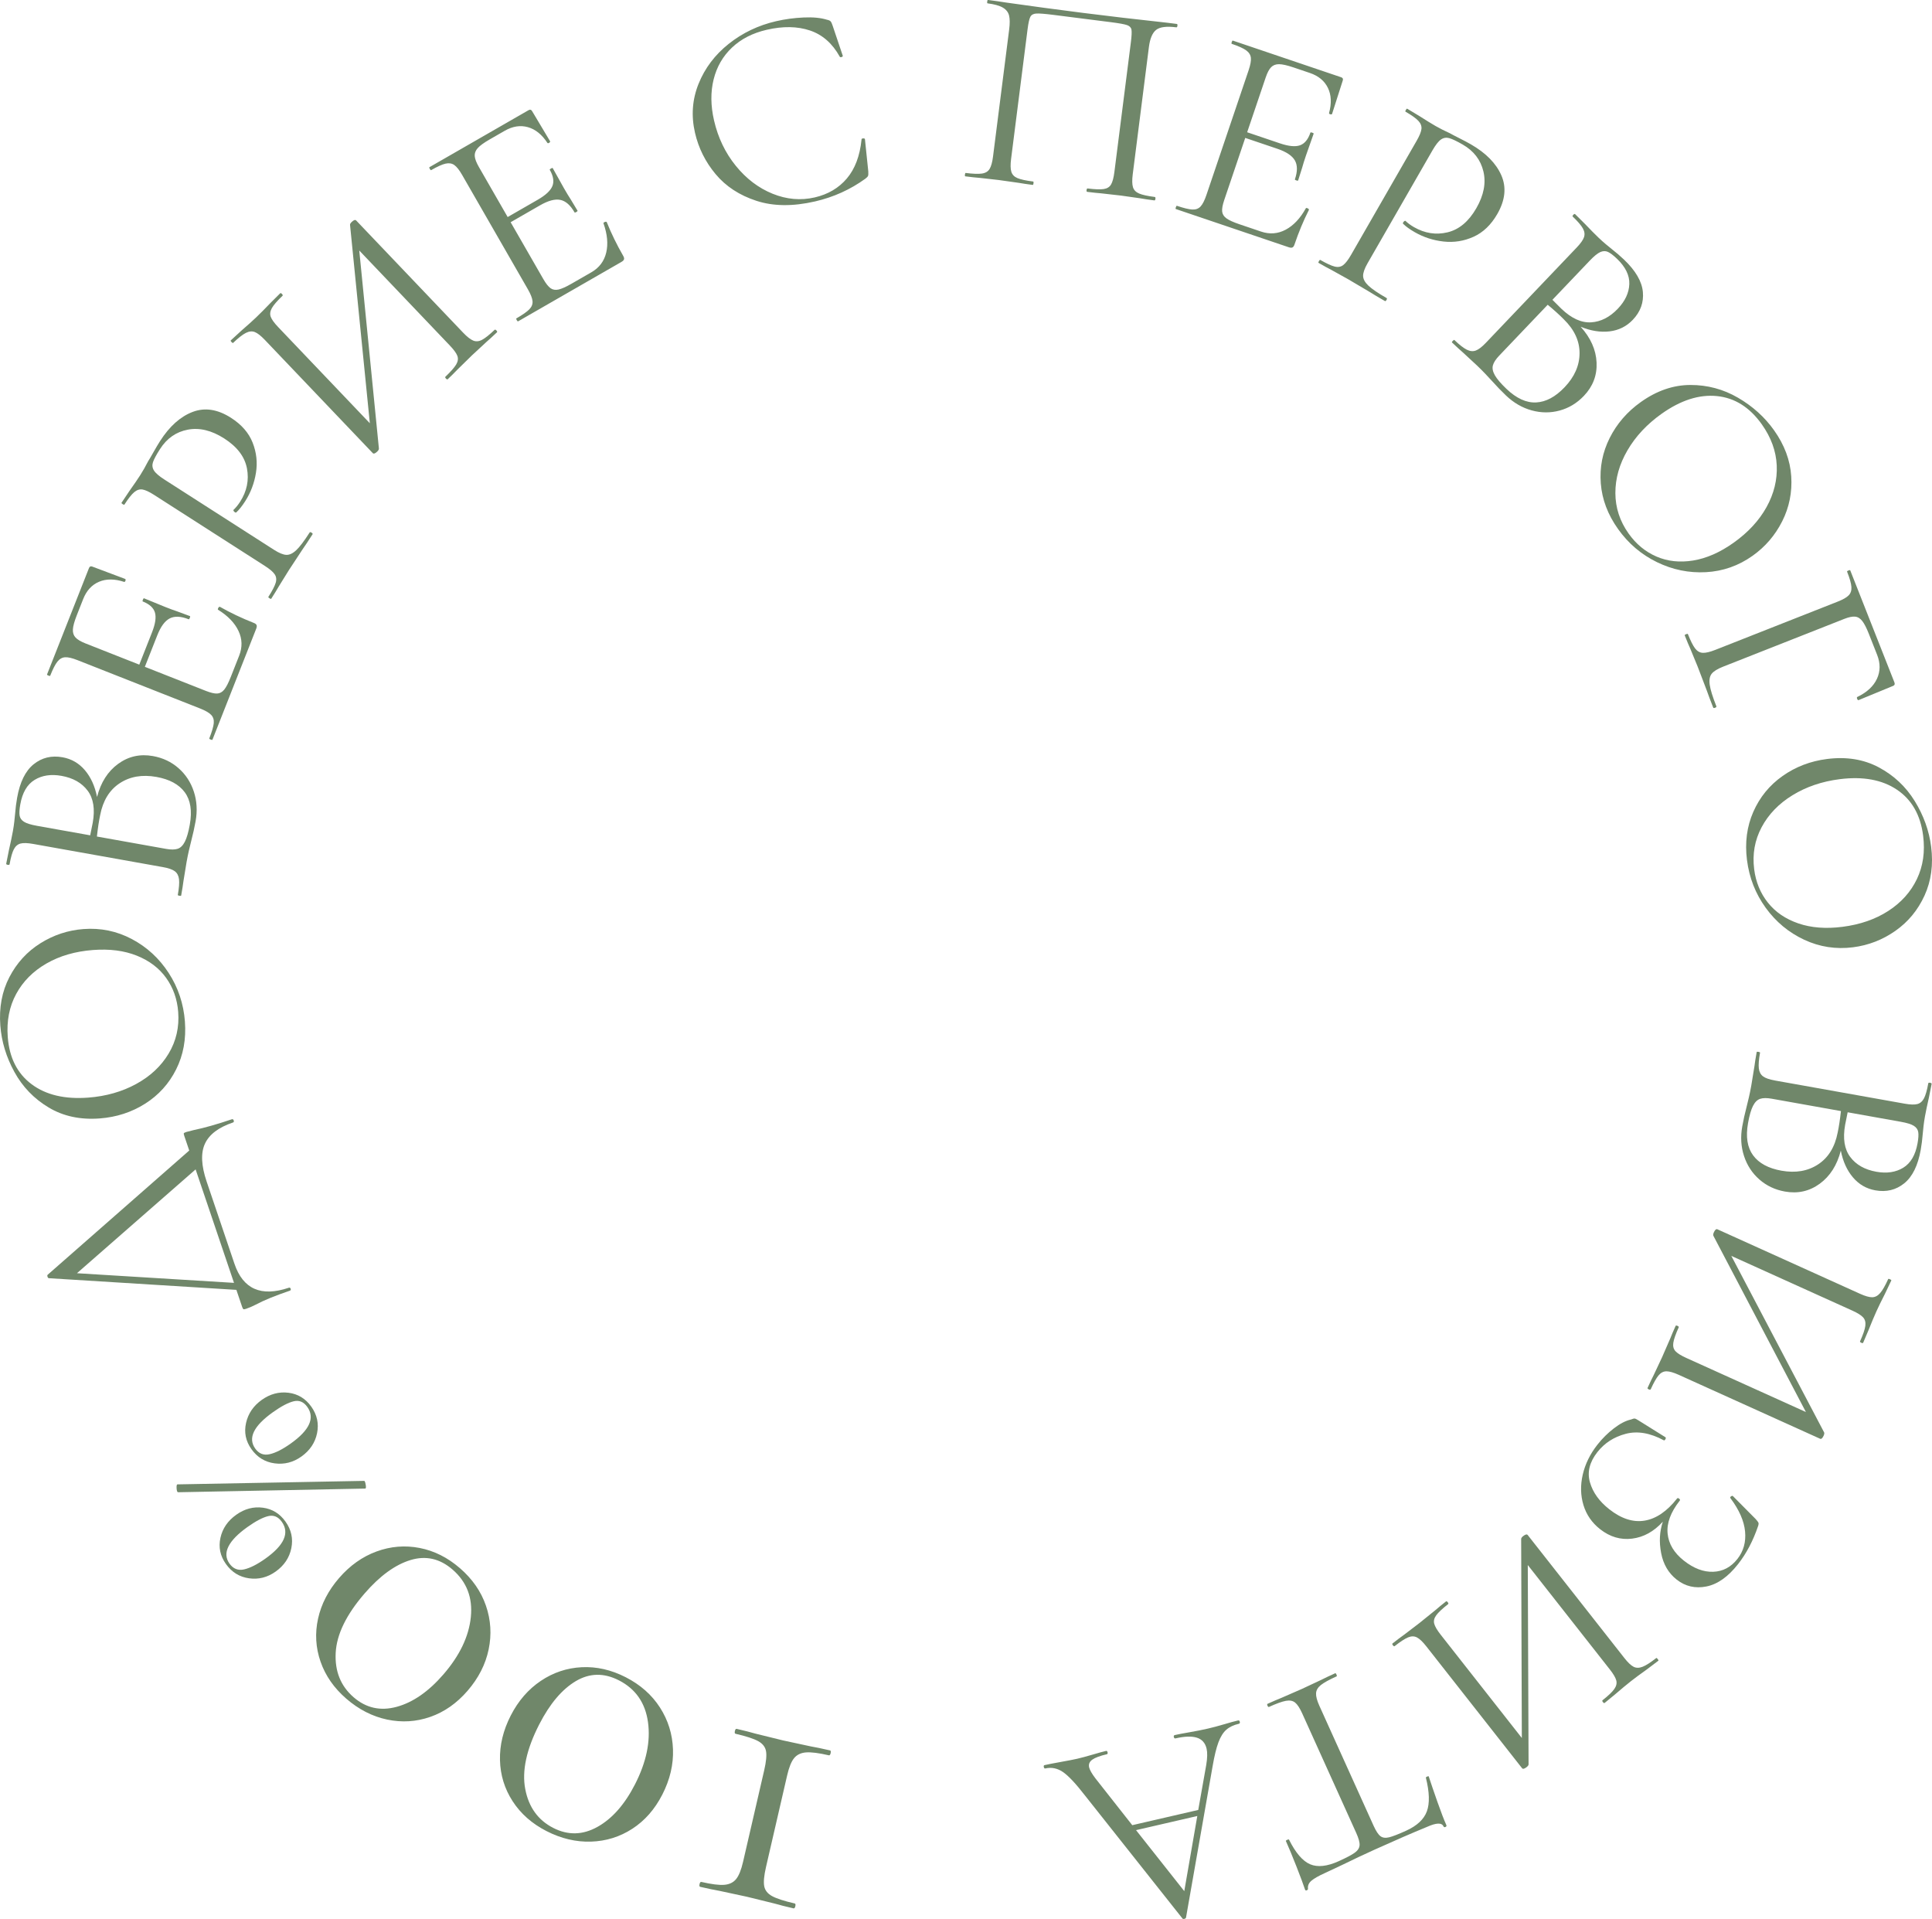 <?xml version="1.0" encoding="UTF-8"?> <svg xmlns="http://www.w3.org/2000/svg" xmlns:xlink="http://www.w3.org/1999/xlink" xmlns:xodm="http://www.corel.com/coreldraw/odm/2003" xml:space="preserve" width="100.614mm" height="99.928mm" version="1.1" style="shape-rendering:geometricPrecision; text-rendering:geometricPrecision; image-rendering:optimizeQuality; fill-rule:evenodd; clip-rule:evenodd" viewBox="0 0 3598.25 3573.72"> <defs> <style type="text/css"> .fil0 {fill:#70876A;fill-rule:nonzero} </style> </defs> <g id="Слой_x0020_1">  <g id="_1694243263472"> <path class="fil0" d="M1426.62 3477.12c-3.64,15.75 -4.75,27.54 -3.34,35.36 1.41,7.82 6.27,14.02 14.57,18.61 8.3,4.59 22.37,9.18 42.18,13.75 1.53,0.35 1.94,2.05 1.23,5.1 -0.7,3.05 -1.82,4.4 -3.35,4.04 -14.73,-3.4 -26.36,-6.35 -34.88,-8.85l-51.65 -12.72 -51.24 -11.02c-8.76,-1.48 -20.76,-3.99 -36,-7.51 -1.53,-0.35 -1.93,-2.05 -1.23,-5.1 0.7,-3.05 1.81,-4.4 3.34,-4.04 18.8,4.34 32.97,6.14 42.5,5.39 9.54,-0.74 16.91,-4.26 22.11,-10.55 5.2,-6.29 9.56,-17.06 13.07,-32.3l39.41 -170.73c3.63,-15.75 4.75,-27.54 3.34,-35.35 -1.41,-7.82 -6.27,-14.03 -14.57,-18.62 -8.31,-4.59 -22.37,-9.17 -42.19,-13.75 -1.52,-0.35 -1.93,-2.05 -1.23,-5.1 0.7,-3.05 1.81,-4.4 3.34,-4.04 14.73,3.4 26.36,6.35 34.88,8.85l51.65 12.72 51.24 11.03c8.75,1.48 20.75,3.98 36,7.5 1.53,0.35 1.94,2.05 1.23,5.1 -0.7,3.05 -1.82,4.4 -3.34,4.05 -18.8,-4.34 -32.97,-6.14 -42.5,-5.4 -9.54,0.74 -16.91,4.26 -22.11,10.55 -5.2,6.29 -9.56,17.06 -13.07,32.3l-39.4 170.73zm-261.3 -353.61c27.38,14.02 48.66,32.83 63.82,56.42 15.16,23.58 23.25,49.55 24.26,77.9 1,28.35 -5.62,56.44 -19.88,84.29 -14.03,27.38 -32.66,48.6 -55.89,63.65 -23.24,15.05 -48.85,23.02 -76.85,23.92 -28,0.89 -55.69,-5.67 -83.07,-19.69 -26.92,-13.79 -47.91,-32.3 -62.96,-55.54 -15.05,-23.24 -22.9,-48.79 -23.57,-76.67 -0.67,-27.87 6.02,-55.51 20.05,-82.89 14.03,-27.38 32.66,-48.89 55.9,-64.52 23.24,-15.63 48.68,-24.13 76.34,-25.5 27.65,-1.37 54.93,4.85 81.85,18.64zm-12.65 5.82c-27.85,-14.26 -54.62,-13.77 -80.31,1.49 -25.69,15.26 -48.39,42.15 -68.13,80.67 -23.77,46.41 -32.44,86.5 -26,120.26 6.43,33.76 23.81,57.9 52.12,72.4 27.38,14.03 54.8,13.42 82.23,-1.82 27.44,-15.25 50.78,-41.66 70.04,-79.26 21.15,-41.31 29.23,-79.94 24.21,-115.91 -5.02,-35.97 -23.07,-61.91 -54.17,-77.84zm-296.16 -208.97c23.25,20.14 39.44,43.47 48.55,69.99 9.11,26.52 10.78,53.67 5.01,81.44 -5.77,27.77 -18.9,53.48 -39.39,77.13 -20.15,23.26 -43.29,39.43 -69.44,48.51 -26.15,9.09 -52.93,10.73 -80.33,4.93 -27.41,-5.8 -52.73,-18.77 -75.99,-38.91 -22.86,-19.8 -38.84,-42.78 -47.92,-68.93 -9.09,-26.15 -10.63,-52.84 -4.63,-80.08 6,-27.23 19.07,-52.48 39.21,-75.73 20.14,-23.25 43.36,-39.71 69.66,-49.35 26.3,-9.65 53.03,-11.84 80.21,-6.58 27.18,5.26 52.2,17.79 75.06,37.59zm-13.68 2.64c-23.65,-20.49 -49.76,-26.38 -78.35,-17.67 -28.58,8.7 -57.04,29.41 -85.38,62.13 -34.14,39.41 -52.11,76.29 -53.89,110.61 -1.79,34.33 9.33,61.9 33.38,82.73 23.26,20.14 50.02,26.08 80.3,17.81 30.28,-8.27 59.24,-28.37 86.9,-60.3 30.39,-35.08 47.43,-70.68 51.12,-106.81 3.69,-36.13 -7.66,-65.63 -34.07,-88.5zm-311.09 -89.27c10.85,15.26 14.46,31.76 10.83,49.52 -3.63,17.75 -13.36,32.26 -29.2,43.52 -15.26,10.85 -31.8,15.03 -49.61,12.52 -17.82,-2.5 -32.15,-11.38 -43,-26.64 -10.65,-14.97 -14.05,-31.19 -10.21,-48.65 3.83,-17.47 13.67,-31.83 29.5,-43.09 15.55,-11.06 32.05,-15.43 49.52,-13.11 17.47,2.31 31.53,10.95 42.17,25.93zm147.25 -75.46c1.03,1.44 1.79,4.04 2.3,7.8 0.5,3.76 0.22,5.8 -0.84,6.13l-348.85 6.84 -1.04 -0.55c-1.02,-1.44 -1.59,-4.07 -1.71,-7.89 -0.12,-3.82 0.36,-5.89 1.43,-6.22l348.42 -6.53 0.3 0.43zm-154.15 75.81c-6.76,-9.5 -15.22,-13.02 -25.39,-10.56 -10.17,2.46 -23.03,9.22 -38.57,20.28 -17.85,12.69 -29.64,24.76 -35.37,36.2 -5.73,11.45 -5.12,22.07 1.84,31.85 6.96,9.79 16.04,13.41 27.24,10.87 11.19,-2.55 24.42,-9.24 39.68,-20.09 35.12,-24.98 45.32,-47.83 30.58,-68.56zm54.85 -214.56c10.85,15.26 14.46,31.76 10.83,49.52 -3.63,17.76 -13.36,32.26 -29.2,43.52 -15.26,10.85 -31.87,15.08 -49.83,12.67 -17.96,-2.4 -32.37,-11.23 -43.22,-26.48 -10.65,-14.97 -13.98,-31.24 -10,-48.81 3.98,-17.57 13.74,-31.88 29.29,-42.93 15.55,-11.05 32.13,-15.47 49.74,-13.26 17.61,2.22 31.74,10.81 42.39,25.78zm-7.33 0.67c-6.76,-9.5 -15.22,-13.02 -25.39,-10.56 -10.16,2.46 -23.02,9.22 -38.57,20.27 -35.99,25.59 -47.02,48.18 -33.1,67.75 6.76,9.5 15.66,13.03 26.71,10.59 11.05,-2.44 24.2,-9.08 39.46,-19.93 35.12,-24.98 45.42,-47.68 30.88,-68.12zm-229.1 -504.65c-0.9,-2.68 -1.19,-4.36 -0.86,-5.02 0.34,-0.67 1.84,-1.46 4.51,-2.37 1.67,-0.57 6.31,-1.76 13.89,-3.58 19.53,-3.99 43.18,-10.7 70.96,-20.1 1.67,-0.57 2.85,0.16 3.53,2.16 0.68,2.01 0.18,3.29 -1.49,3.86 -26.77,9.06 -44.14,22.21 -52.1,39.45 -7.97,17.24 -6.91,40.75 3.17,70.53l51.8 153.09c15.96,47.18 49.71,62.06 101.25,44.62 1.67,-0.57 2.82,0.07 3.44,1.91 0.62,1.84 0.1,3.04 -1.57,3.61 -27.1,9.17 -48.24,17.81 -63.39,25.92 -6.02,3.15 -12.04,5.75 -18.06,7.79 -2.68,0.9 -4.38,1.11 -5.11,0.61 -0.73,-0.5 -1.49,-1.92 -2.28,-4.26l-10.7 -31.62 -349.14 -21.71c-1.12,0.01 -1.98,-0.91 -2.61,-2.75 -0.62,-1.84 -0.49,-3.09 0.4,-3.77l263.54 -231.27 -9.17 -27.1zm92.56 273.55l-71.5 -211.32 -220.98 193.37 292.48 17.95zm-91.43 -486.73c2.49,32.76 -2.95,62.49 -16.33,89.19 -13.38,26.7 -32.67,48 -57.85,63.92 -25.18,15.91 -53.28,25.04 -84.27,27.4 -36.28,2.76 -68.06,-4.04 -95.35,-20.38 -27.28,-16.35 -48.53,-38.38 -63.74,-66.1 -15.22,-27.72 -23.96,-56.55 -26.24,-86.49 -2.54,-33.46 3.06,-63.47 16.81,-90.03 13.75,-26.55 32.96,-47.58 57.65,-63.1 24.68,-15.52 51.46,-24.38 80.35,-26.57 32.05,-2.44 62.11,3.78 90.17,18.65 28.06,14.88 50.91,35.9 68.56,63.08 17.65,27.17 27.74,57.32 30.26,90.43zm-12.5 -17.65c-1.82,-23.95 -9.27,-45.09 -22.36,-63.4 -13.08,-18.32 -31.32,-32.16 -54.7,-41.55 -23.39,-9.38 -50.58,-12.89 -81.58,-10.54 -33.11,2.51 -62.06,10.92 -86.83,25.2 -24.78,14.28 -43.54,33.16 -56.28,56.62 -12.74,23.47 -17.97,50.17 -15.7,80.11 2.95,38.75 17.75,68.09 44.42,88.03 26.67,19.94 61.85,28.25 105.52,24.93 33.11,-2.52 62.85,-10.98 89.21,-25.38 26.36,-14.4 46.53,-33.3 60.52,-56.68 13.99,-23.38 19.91,-49.17 17.77,-77.34zm-151.15 -400.53c7,-27.1 20.08,-47.64 39.27,-61.62 19.18,-13.98 40.77,-18.83 64.76,-14.54 18.44,3.29 34.32,10.79 47.66,22.51 13.34,11.71 22.86,26.24 28.55,43.58 5.69,17.35 6.8,35.76 3.33,55.23 -2.05,11.48 -4.81,23.9 -8.28,37.28 -1.22,4.81 -2.59,10.48 -4.12,17.03 -1.53,6.54 -3,13.82 -4.43,21.82l-5.82 35.56c-0.77,6.32 -2.18,15.22 -4.23,26.7 -0.13,0.69 -1.23,0.86 -3.32,0.48 -2.09,-0.37 -3.07,-0.9 -2.94,-1.6 2.3,-12.87 3.05,-22.6 2.25,-29.2 -0.79,-6.6 -3.41,-11.56 -7.84,-14.86 -4.43,-3.3 -11.87,-5.89 -22.3,-7.75l-241.52 -43.13c-10.43,-1.86 -18.29,-2.1 -23.56,-0.71 -5.27,1.39 -9.41,4.96 -12.41,10.7 -3,5.74 -5.65,15.05 -7.95,27.92 -0.19,1.04 -1.33,1.38 -3.41,1.01 -2.09,-0.38 -3.04,-1.08 -2.85,-2.13l5.09 -25.47c3.3,-14.48 5.76,-26.24 7.37,-35.28 1.12,-6.26 1.99,-12.12 2.6,-17.57 0.62,-5.45 1.09,-10.12 1.43,-14.01 0.88,-10.97 2.16,-21.15 3.84,-30.54 5.22,-29.21 15.48,-49.98 30.78,-62.32 15.3,-12.33 33.21,-16.68 53.73,-13.01 16.69,2.98 30.6,11.03 41.71,24.13 11.12,13.11 18.65,29.71 22.6,49.79zm-142.94 13.77c-1.61,9.04 -2.04,15.96 -1.29,20.76 0.76,4.8 3.47,8.69 8.14,11.68 4.67,2.99 12.74,5.5 24.22,7.55l99.11 17.7 4.71 -23.38c4.53,-25.39 1.37,-45.33 -9.5,-59.83 -10.87,-14.5 -27.08,-23.68 -48.64,-27.53 -19.48,-3.48 -36.16,-0.99 -50.05,7.48 -13.89,8.47 -22.79,23.65 -26.7,45.56zm315.72 37.54c4.53,-25.39 1.38,-45.42 -9.46,-60.09 -10.83,-14.67 -28.42,-24.18 -52.77,-28.53 -26.43,-4.72 -49.2,-0.8 -68.3,11.75 -19.11,12.56 -31.26,32.37 -36.45,59.43 -2.34,11.07 -4.35,24.34 -6.04,39.83l128.84 23.01c9.04,1.62 16.23,1.56 21.57,-0.19 5.33,-1.74 9.8,-6.14 13.4,-13.22 3.59,-7.07 6.67,-17.73 9.21,-31.99zm52.71 -399.9c-0.66,-0.26 -0.73,-1.05 -0.21,-2.36 0.39,-0.98 0.91,-1.82 1.56,-2.52 0.65,-0.69 1.31,-0.9 1.96,-0.65 19.54,11.12 40.65,21.15 63.32,30.09 2.63,1.04 4.3,2.36 4.99,3.96 0.7,1.6 0.46,3.88 -0.7,6.84l-81.44 206.55c-0.26,0.65 -1.37,0.6 -3.35,-0.18 -1.97,-0.78 -2.83,-1.49 -2.57,-2.15 4.92,-12.49 7.7,-21.93 8.32,-28.33 0.62,-6.4 -1.03,-11.61 -4.95,-15.62 -3.92,-4.02 -10.81,-7.97 -20.67,-11.86l-228.24 -89.99c-9.86,-3.89 -17.51,-5.67 -22.95,-5.34 -5.44,0.32 -10.2,3 -14.28,8.04 -4.08,5.04 -8.58,13.8 -13.5,26.29 -0.26,0.66 -1.37,0.6 -3.34,-0.18 -1.97,-0.78 -2.83,-1.5 -2.57,-2.15l78.14 -198.17c1.17,-2.96 3.23,-3.86 6.18,-2.69l61.03 22.92c0.98,0.39 1.23,1.44 0.75,3.14 -0.48,1.71 -1.28,2.53 -2.4,2.47 -17.8,-5.88 -33.43,-5.97 -46.89,-0.26 -13.45,5.71 -23.29,16.45 -29.51,32.22l-11.86 30.07c-4.53,11.5 -6.97,20.32 -7.3,26.46 -0.33,6.14 1.31,11.14 4.9,15.03 3.6,3.89 9.83,7.58 18.7,11.08l100.07 39.46 23.71 -60.14c6.22,-15.78 8.03,-28.07 5.43,-36.88 -2.6,-8.81 -10.15,-15.68 -22.63,-20.6 -0.66,-0.26 -0.6,-1.37 0.18,-3.34 0.78,-1.97 1.5,-2.83 2.15,-2.57l39.74 16.24c9.53,3.76 16.82,6.44 21.88,8.06l23.85 8.84c0.66,0.26 0.6,1.38 -0.18,3.34 -0.78,1.97 -1.49,2.83 -2.15,2.57 -14.46,-5.7 -26.2,-6.25 -35.23,-1.65 -9.03,4.61 -16.79,15.12 -23.26,31.55l-23.13 58.66 113.38 44.7c9.2,3.63 16.33,5.3 21.38,5.01 5.05,-0.29 9.43,-2.74 13.15,-7.35 3.72,-4.61 7.77,-12.51 12.18,-23.68l15.55 -39.44c6.22,-15.78 5.82,-31.12 -1.21,-46.04 -7.03,-14.92 -19.69,-28.08 -37.98,-39.46zm103.93 -111.77c9.52,6.1 17.24,9.27 23.17,9.51 5.93,0.23 12.13,-2.72 18.58,-8.86 6.46,-6.14 14.73,-17.09 24.84,-32.86 0.57,-0.89 1.75,-0.77 3.53,0.38 1.78,1.14 2.39,2.16 1.82,3.05 -7.81,12.2 -14.07,21.62 -18.75,28.27l-25.32 38.52 -18.72 30.17c-3.32,5.84 -8.04,13.52 -14.14,23.04 -0.38,0.6 -1.46,0.32 -3.25,-0.82 -1.78,-1.15 -2.49,-2.01 -2.1,-2.61 7.25,-11.3 11.79,-20.03 13.64,-26.19 1.85,-6.16 1.19,-11.51 -1.98,-16.06 -3.17,-4.55 -9.21,-9.68 -18.14,-15.4l-206.54 -132.41c-8.92,-5.72 -16.03,-9.02 -21.34,-9.91 -5.31,-0.89 -10.45,0.75 -15.42,4.91 -4.97,4.15 -11.08,11.88 -18.32,23.18 -0.38,0.6 -1.47,0.32 -3.25,-0.82 -1.78,-1.14 -2.49,-2.01 -2.11,-2.61l14.75 -22.02c8.6,-12.11 15.29,-21.88 20.05,-29.32 4.77,-7.44 9.66,-16.05 14.68,-25.84 2.29,-3.57 5.69,-9.36 10.2,-17.38 4.51,-8.01 8.58,-14.85 12.2,-20.5 17.54,-27.36 37.7,-45.38 60.47,-54.07 22.78,-8.69 46.65,-5.03 71.63,10.99 19.63,12.58 33.03,28 40.22,46.24 7.19,18.25 9.24,36.97 6.15,56.19 -3.09,19.21 -9.78,36.85 -20.07,52.9 -5.72,8.92 -11.14,15.73 -16.24,20.43 -0.58,0.89 -1.61,0.86 -3.09,-0.09 -0.89,-0.57 -1.64,-1.37 -2.25,-2.38 -0.61,-1.02 -0.57,-1.73 0.11,-2.14 4.24,-3.99 8.27,-8.97 12.08,-14.91 12.58,-19.63 16.82,-40.31 12.71,-62.04 -4.12,-21.73 -18.22,-40.31 -42.31,-55.76 -23.49,-15.06 -46.1,-20.54 -67.84,-16.42 -21.73,4.11 -38.98,16.13 -51.75,36.06 -6.86,10.71 -11.23,18.82 -13.09,24.34 -1.86,5.52 -1.3,10.7 1.68,15.55 2.98,4.85 9.52,10.51 19.63,16.99l203.87 130.7zm411.04 -409.59c0.77,-0.73 1.88,-0.33 3.34,1.2 1.46,1.53 1.81,2.67 1.04,3.4 -7.93,7.55 -14.44,13.52 -19.54,17.9l-26.83 24.85 -27.63 27.07c-4.36,4.65 -10.25,10.5 -17.66,17.57 -0.77,0.73 -1.88,0.33 -3.34,-1.21 -1.46,-1.54 -1.81,-2.67 -1.04,-3.4 9.97,-9.51 16.65,-17.09 20.03,-22.76 3.38,-5.66 4.13,-11.02 2.26,-16.06 -1.88,-5.04 -6.59,-11.52 -14.15,-19.45l-168.56 -176.81 36.55 368.55c0.21,1.75 -0.84,3.73 -3.14,5.92 -3.83,3.66 -6.61,4.59 -8.31,2.8l-201.1 -210.94c-7.31,-7.67 -13.5,-12.5 -18.58,-14.49 -5.07,-2 -10.64,-1.44 -16.72,1.66 -6.07,3.1 -13.97,9.29 -23.68,18.55 -0.51,0.49 -1.5,-0.04 -2.96,-1.57 -1.46,-1.54 -1.94,-2.55 -1.43,-3.03l20.31 -18.63c11.22,-9.72 20.16,-17.76 26.81,-24.09 7.41,-7.07 16.5,-16.22 27.27,-27.46l17.66 -17.57c0.77,-0.73 1.88,-0.33 3.34,1.21 1.46,1.53 1.81,2.66 1.05,3.4 -9.97,9.51 -16.59,17.16 -19.85,22.95 -3.26,5.79 -3.96,11.21 -2.08,16.25 1.88,5.04 6.48,11.4 13.79,19.07l170.75 179.11 -36.9 -369.68c0.04,-1.5 1.08,-3.23 3.12,-5.17 3.83,-3.66 6.61,-4.59 8.31,-2.8l199.27 209.02c7.32,7.67 13.57,12.57 18.76,14.69 5.2,2.12 10.7,1.63 16.53,-1.48 5.82,-3.11 13.59,-9.29 23.31,-18.55zm202.81 -198.33c-0.35,-0.61 0.09,-1.27 1.31,-1.98 0.92,-0.53 1.85,-0.86 2.79,-0.99 0.94,-0.13 1.59,0.11 1.94,0.72 8.34,20.88 18.59,41.88 30.73,63.01 1.41,2.45 1.88,4.52 1.43,6.21 -0.45,1.69 -2.06,3.33 -4.82,4.91l-192.47 110.67c-0.61,0.35 -1.44,-0.39 -2.5,-2.23 -1.06,-1.84 -1.28,-2.93 -0.67,-3.28 11.64,-6.69 19.69,-12.35 24.17,-16.96 4.48,-4.62 6.44,-9.71 5.88,-15.3 -0.56,-5.59 -3.48,-12.97 -8.77,-22.16l-122.29 -212.69c-5.28,-9.19 -10.15,-15.35 -14.61,-18.49 -4.46,-3.14 -9.85,-4.02 -16.18,-2.62 -6.33,1.39 -15.31,5.44 -26.95,12.13 -0.61,0.35 -1.45,-0.39 -2.5,-2.23 -1.06,-1.84 -1.28,-2.93 -0.67,-3.28l184.66 -106.18c2.76,-1.58 4.93,-1 6.51,1.75l33.41 55.98c0.53,0.92 0.07,1.9 -1.38,2.93 -1.44,1.03 -2.58,1.18 -3.42,0.44 -10.25,-15.7 -22.41,-25.52 -36.49,-29.45 -14.08,-3.93 -28.46,-1.66 -43.16,6.79l-28.02 16.11c-10.72,6.16 -18.12,11.54 -22.21,16.13 -4.08,4.59 -5.93,9.52 -5.55,14.8 0.39,5.28 2.96,12.05 7.71,20.32l53.62 93.25 56.04 -32.23c14.7,-8.45 23.78,-16.93 27.24,-25.44 3.46,-8.51 1.85,-18.58 -4.85,-30.22 -0.35,-0.61 0.39,-1.44 2.23,-2.5 1.83,-1.06 2.93,-1.28 3.28,-0.67l20.93 37.48c5.11,8.88 9.13,15.52 12.08,19.95l13.14 21.79c0.35,0.61 -0.39,1.44 -2.23,2.5 -1.84,1.06 -2.93,1.28 -3.28,0.67 -7.75,-13.48 -16.59,-21.23 -26.52,-23.26 -9.93,-2.03 -22.55,1.35 -37.86,10.16l-54.67 31.43 60.75 105.65c4.93,8.58 9.46,14.32 13.59,17.25 4.13,2.93 9.08,3.74 14.86,2.46 5.78,-1.29 13.88,-4.93 24.29,-10.91l36.75 -21.13c14.7,-8.45 23.96,-20.7 27.77,-36.75 3.81,-16.05 2.12,-34.23 -5.08,-54.54zm321.44 -376.41c16.53,-3.82 33.57,-6.12 51.16,-6.92 17.58,-0.8 32.04,0.58 43.37,4.13 3.42,0.66 5.73,1.67 6.95,3.02 1.22,1.35 2.44,3.88 3.65,7.59l19.03 56.51c0.24,1.04 -0.48,1.84 -2.16,2.41 -1.68,0.57 -2.81,0.38 -3.4,-0.58 -13.69,-24.76 -32.23,-41.05 -55.61,-48.89 -23.38,-7.84 -50.21,-8.26 -80.5,-1.27 -26.16,6.04 -47.72,17.09 -64.68,33.15 -16.96,16.06 -28.35,35.82 -34.17,59.28 -5.82,23.46 -5.56,48.96 0.8,76.49 7.39,32.02 20.85,60.09 40.38,84.22 19.53,24.14 42.4,41.51 68.6,52.14 26.2,10.63 52.38,12.92 78.54,6.89 24.78,-5.72 44.73,-17.49 59.83,-35.29 15.1,-17.81 24.22,-41.94 27.34,-72.39 -0.24,-1.03 0.33,-1.71 1.71,-2.03 1.03,-0.24 2.02,-0.28 2.96,-0.14 0.94,0.15 1.49,0.57 1.65,1.25l6.24 60.01c0.27,4.29 0.11,7.14 -0.48,8.54 -0.58,1.41 -2.26,3.15 -5.04,5.25 -27.96,20.23 -59.15,34.32 -93.57,42.26 -41.31,9.53 -77.74,9.16 -109.3,-1.14 -31.56,-10.3 -56.86,-26.84 -75.9,-49.64 -19.04,-22.8 -31.86,-48.48 -38.45,-77.05 -7.31,-31.67 -5.09,-62.09 6.67,-91.27 11.75,-29.18 30.5,-53.99 56.23,-74.43 25.74,-20.44 55.13,-34.48 88.17,-42.1zm705.32 327.41c1.05,0.13 1.44,1.25 1.17,3.35 -0.26,2.1 -0.92,3.09 -1.97,2.95 -11.22,-1.43 -19.96,-2.71 -26.22,-3.87l-35.68 -5.07 -37.39 -4.22c-6.35,-0.45 -14.96,-1.37 -25.82,-2.75 -1.05,-0.14 -1.44,-1.25 -1.18,-3.35 0.26,-2.11 0.93,-3.09 1.98,-2.95 13.32,1.69 23.24,2.06 29.77,1.11 6.53,-0.95 11.17,-3.83 13.92,-8.65 2.75,-4.81 4.79,-12.48 6.13,-23l30.66 -241.28c1.52,-11.92 1.9,-19.88 1.17,-23.89 -0.74,-4.01 -3.49,-6.86 -8.26,-8.53 -4.77,-1.67 -14.69,-3.47 -29.76,-5.39l-107.76 -13.69c-15.77,-2 -26.35,-2.81 -31.74,-2.43 -5.39,0.38 -9.04,2.5 -10.96,6.35 -1.91,3.85 -3.6,11.56 -5.07,23.12l-30.66 241.28c-1.34,10.51 -1.19,18.46 0.44,23.83 1.63,5.37 5.41,9.32 11.31,11.85 5.91,2.53 15.7,4.67 29.37,6.4 0.7,0.09 0.92,1.18 0.65,3.29 -0.27,2.1 -0.75,3.11 -1.45,3.02 -10.86,-1.38 -19.43,-2.64 -25.69,-3.8l-37.78 -5.33 -35.82 -4.02c-6.35,-0.45 -15.13,-1.39 -26.35,-2.81 -0.7,-0.09 -0.92,-1.18 -0.65,-3.29 0.27,-2.1 0.75,-3.11 1.45,-3.02 13.31,1.69 23.33,2.07 30.03,1.14 6.71,-0.93 11.52,-3.79 14.44,-8.58 2.93,-4.79 5.06,-12.45 6.39,-22.96l30.12 -237.07c1.38,-10.86 1.31,-19.42 -0.21,-25.67 -1.52,-6.24 -5.43,-11.19 -11.73,-14.85 -6.3,-3.65 -15.76,-6.27 -28.37,-7.88 -0.7,-0.09 -0.92,-1.19 -0.65,-3.29 0.27,-2.11 0.75,-3.11 1.45,-3.02 11.91,1.51 23.28,3.14 34.1,4.87 45.47,6.49 93.26,12.91 143.37,19.28 45.56,5.79 97.84,11.9 156.85,18.33l17.35 2.2c1.05,0.13 1.44,1.25 1.18,3.35 -0.27,2.1 -0.93,3.09 -1.98,2.95 -18.22,-2.32 -30.8,-0.71 -37.74,4.82 -6.93,5.53 -11.4,16.18 -13.41,31.94l-30.12 237.07c-1.34,10.52 -1.19,18.46 0.44,23.83 1.63,5.37 5.49,9.33 11.58,11.89 6.08,2.55 15.79,4.68 29.1,6.37zm281.31 20.99c0.23,-0.67 1.01,-0.78 2.35,-0.32 1,0.34 1.87,0.82 2.59,1.43 0.72,0.62 0.97,1.26 0.74,1.93 -10.14,20.06 -19.12,41.64 -26.93,64.73 -0.91,2.68 -2.15,4.41 -3.71,5.18 -1.57,0.78 -3.86,0.65 -6.87,-0.36l-210.31 -71.16c-0.67,-0.23 -0.67,-1.34 0.01,-3.35 0.68,-2.01 1.36,-2.9 2.02,-2.67 12.72,4.3 22.28,6.61 28.7,6.92 6.43,0.31 11.54,-1.6 15.36,-5.71 3.82,-4.12 7.42,-11.19 10.82,-21.23l78.64 -232.4c3.39,-10.04 4.8,-17.77 4.21,-23.19 -0.59,-5.42 -3.5,-10.04 -8.73,-13.86 -5.23,-3.82 -14.21,-7.89 -26.92,-12.19 -0.67,-0.23 -0.66,-1.34 0.01,-3.35 0.68,-2.01 1.36,-2.9 2.02,-2.67l201.78 68.28c3.01,1.02 4.01,3.03 2.99,6.04l-19.89 62.08c-0.34,1 -1.37,1.31 -3.1,0.9 -1.73,-0.4 -2.59,-1.16 -2.59,-2.27 5,-18.07 4.32,-33.69 -2.05,-46.85 -6.37,-13.16 -17.58,-22.45 -33.64,-27.88l-30.62 -10.36c-11.71,-3.96 -20.64,-5.96 -26.79,-5.99 -6.14,-0.03 -11.07,1.85 -14.77,5.63 -3.71,3.78 -7.08,10.19 -10.14,19.23l-34.48 101.89 61.24 20.72c16.06,5.43 28.42,6.63 37.1,3.6 8.67,-3.03 15.16,-10.9 19.46,-23.62 0.23,-0.67 1.34,-0.67 3.35,0.01 2.01,0.68 2.9,1.36 2.68,2.02l-14.26 40.49c-3.28,9.7 -5.61,17.12 -6.97,22.26l-7.65 24.26c-0.23,0.67 -1.34,0.66 -3.35,-0.02 -2.01,-0.68 -2.9,-1.35 -2.67,-2.02 4.98,-14.72 4.95,-26.48 -0.09,-35.27 -5.05,-8.79 -15.93,-16.02 -32.66,-21.68l-59.73 -20.21 -39.06 115.45c-3.17,9.37 -4.48,16.57 -3.95,21.6 0.54,5.03 3.2,9.29 7.99,12.77 4.79,3.49 12.87,7.15 24.25,11l40.16 13.59c16.06,5.44 31.37,4.28 45.93,-3.48 14.56,-7.76 27.08,-21.05 37.55,-39.88zm115.02 102.25c-5.64,9.8 -8.43,17.67 -8.38,23.6 0.05,5.94 3.3,11.98 9.75,18.14 6.45,6.15 17.79,13.89 34.02,23.22 0.92,0.53 0.85,1.71 -0.21,3.55 -1.06,1.84 -2.05,2.49 -2.96,1.96 -12.56,-7.22 -22.27,-13 -29.14,-17.36l-39.7 -23.44 -31.04 -17.24c-6,-3.04 -13.89,-7.38 -23.69,-13.01 -0.62,-0.35 -0.39,-1.44 0.67,-3.28 1.06,-1.84 1.89,-2.58 2.5,-2.23 11.64,6.69 20.58,10.81 26.82,12.36 6.24,1.55 11.56,0.63 15.95,-2.75 4.39,-3.38 9.23,-9.67 14.51,-18.86l122.29 -212.69c5.28,-9.19 8.24,-16.45 8.87,-21.8 0.63,-5.34 -1.25,-10.4 -5.65,-15.16 -4.39,-4.77 -12.4,-10.49 -24.04,-17.18 -0.62,-0.35 -0.39,-1.45 0.67,-3.28 1.06,-1.84 1.89,-2.58 2.5,-2.23l22.7 13.66c12.51,8.01 22.6,14.21 30.26,18.62 7.65,4.4 16.49,8.87 26.51,13.41 3.67,2.11 9.62,5.23 17.85,9.34 8.23,4.12 15.25,7.85 21.07,11.2 28.17,16.2 47.15,35.47 56.93,57.79 9.78,22.33 7.27,46.36 -7.52,72.08 -11.62,20.21 -26.37,34.35 -44.25,42.4 -17.88,8.06 -36.48,11.01 -55.83,8.86 -19.34,-2.15 -37.28,-7.99 -53.81,-17.5 -9.19,-5.28 -16.25,-10.36 -21.19,-15.24 -0.92,-0.53 -0.94,-1.56 -0.06,-3.09 0.53,-0.92 1.28,-1.71 2.27,-2.36 0.99,-0.66 1.71,-0.65 2.14,0 4.2,4.04 9.36,7.82 15.48,11.35 20.21,11.62 41.07,14.85 62.58,9.7 21.5,-5.16 39.39,-20.14 53.65,-44.95 13.91,-24.19 18.29,-47.04 13.13,-68.55 -5.16,-21.5 -18,-38.16 -38.51,-49.95 -11.03,-6.34 -19.34,-10.31 -24.94,-11.9 -5.6,-1.59 -10.76,-0.78 -15.45,2.42 -4.7,3.21 -10.04,10.02 -16.03,20.43l-120.7 209.94z"></path> <path class="fil0" d="M2943.84 608.44c18.74,20.79 28.64,43.04 29.71,66.76 1.07,23.71 -6.81,44.39 -23.63,62.03 -12.92,13.55 -27.94,22.66 -45.07,27.31 -17.13,4.66 -34.5,4.58 -52.1,-0.25 -17.61,-4.82 -33.57,-14.07 -47.89,-27.71 -8.44,-8.04 -17.28,-17.2 -26.52,-27.48 -3.33,-3.67 -7.31,-7.94 -11.93,-12.83 -4.61,-4.89 -9.86,-10.14 -15.74,-15.74l-26.45 -24.48c-4.85,-4.13 -11.49,-10.22 -19.93,-18.26 -0.51,-0.49 -0.04,-1.5 1.43,-3.03 1.46,-1.53 2.45,-2.06 2.96,-1.57 9.46,9.02 17.16,15.02 23.11,18 5.94,2.98 11.52,3.54 16.72,1.66 5.2,-1.87 11.46,-6.64 18.77,-14.32l169.28 -177.58c7.31,-7.67 11.84,-14.09 13.59,-19.25 1.75,-5.16 1.06,-10.58 -2.08,-16.25 -3.13,-5.68 -9.43,-13.02 -18.89,-22.04 -0.77,-0.73 -0.42,-1.87 1.04,-3.4 1.47,-1.53 2.58,-1.93 3.35,-1.2l18.43 18.3c10.25,10.75 18.7,19.29 25.35,25.63 4.6,4.39 9.01,8.35 13.21,11.87 4.21,3.52 7.84,6.5 10.89,8.92 8.66,6.79 16.44,13.48 23.34,20.06 21.48,20.47 33.14,40.5 34.98,60.07 1.84,19.57 -4.43,36.9 -18.81,51.99 -11.7,12.27 -26.09,19.42 -43.15,21.46 -17.07,2.03 -35.07,-0.85 -53.99,-8.64zm67.43 -126.79c-6.65,-6.34 -12.18,-10.52 -16.6,-12.53 -4.42,-2.02 -9.17,-1.91 -14.23,0.34 -5.07,2.24 -11.63,7.59 -19.67,16.02l-69.47 72.87 16.89 16.83c18.67,17.8 37.05,26.16 55.14,25.11 18.09,-1.06 34.69,-9.51 49.8,-25.36 13.65,-14.32 20.78,-29.61 21.39,-45.87 0.61,-16.25 -7.14,-32.06 -23.25,-47.41zm-205.58 242.54c18.66,17.79 37.11,26.23 55.33,25.28 18.22,-0.93 35.86,-10.35 52.92,-28.25 18.53,-19.43 27.82,-40.58 27.9,-63.44 0.08,-22.87 -9.73,-43.93 -29.43,-63.2 -7.94,-8.06 -17.9,-17.06 -29.88,-27.02l-90.31 94.73c-6.34,6.65 -10.25,12.67 -11.75,18.09 -1.49,5.41 -0.29,11.56 3.63,18.46 3.91,6.9 11.11,15.35 21.59,25.35zm207.75 260.88c-19.04,-26.78 -29.72,-55.05 -32.04,-84.83 -2.32,-29.78 3.2,-57.98 16.57,-84.6 13.36,-26.62 32.71,-48.94 58.04,-66.96 29.65,-21.09 60.38,-31.67 92.19,-31.74 31.8,-0.08 61.38,7.83 88.71,23.72 27.34,15.89 49.71,36.07 67.11,60.54 19.45,27.35 30.14,55.94 32.07,85.78 1.93,29.84 -3.68,57.77 -16.81,83.8 -13.13,26.03 -31.5,47.44 -55.11,64.22 -26.2,18.63 -55.15,28.81 -86.86,30.56 -31.71,1.74 -62.13,-4.47 -91.28,-18.64 -29.14,-14.17 -53.34,-34.78 -72.58,-61.84zm19.82 8.66c13.92,19.58 31.21,33.84 51.86,42.77 20.66,8.93 43.42,11.38 68.3,7.35 24.87,-4.04 49.98,-15.06 75.31,-33.08 27.06,-19.24 47.51,-41.38 61.37,-66.4 13.85,-25.02 20.18,-50.87 18.98,-77.54 -1.2,-26.68 -10.5,-52.25 -27.9,-76.72 -22.52,-31.67 -50.34,-49.16 -83.48,-52.48 -33.13,-3.31 -67.55,7.72 -103.25,33.11 -27.06,19.24 -48.17,41.84 -63.31,67.78 -15.15,25.94 -22.67,52.53 -22.59,79.78 0.08,27.25 8.32,52.39 24.7,75.42zm104.45 189.45c-0.26,-0.66 0.59,-1.37 2.57,-2.15 1.97,-0.78 3.09,-0.84 3.35,-0.18 4.92,12.49 9.37,21.36 13.35,26.63 3.98,5.27 8.77,8.03 14.37,8.29 5.61,0.26 13.34,-1.55 23.2,-5.44l228.24 -89.99c9.86,-3.89 16.67,-7.81 20.42,-11.76 3.76,-3.95 5.41,-9.16 4.95,-15.62 -0.45,-6.46 -3.15,-15.94 -8.08,-28.43 -0.26,-0.65 0.6,-1.37 2.57,-2.15 1.97,-0.78 3.09,-0.84 3.34,-0.18l82.22 208.52c1.3,3.29 0.47,5.51 -2.49,6.67l-64.19 26.45c-0.98,0.39 -1.87,-0.4 -2.65,-2.37 -0.78,-1.97 -0.67,-3.15 0.31,-3.54 17.89,-8.57 30.06,-19.83 36.53,-33.77 6.46,-13.94 6.58,-28.8 0.36,-44.58l-15.35 -38.94c-4.41,-11.18 -8.53,-19.23 -12.38,-24.17 -3.85,-4.94 -8.33,-7.63 -13.44,-8.09 -5.11,-0.45 -11.78,0.94 -19.99,4.18l-225.78 89.02c-10.51,4.15 -17.6,8.55 -21.27,13.23 -3.67,4.67 -4.86,11.5 -3.59,20.5 1.27,8.99 5.4,22.37 12.4,40.11 0.39,0.98 -0.4,1.86 -2.38,2.64 -1.97,0.78 -3.15,0.67 -3.54,-0.31 -5.31,-13.48 -9.3,-24.05 -11.95,-31.74l-17 -44.56 -13.71 -33.33c-2.66,-5.79 -6.13,-14.1 -10.4,-24.95zm115.96 418.57c-4.14,-32.59 -0.21,-62.56 11.81,-89.9 12.01,-27.34 30.2,-49.59 54.55,-66.76 24.35,-17.16 51.94,-27.7 82.78,-31.62 36.1,-4.59 68.18,0.59 96.26,15.54 28.07,14.95 50.41,35.88 67.01,62.79 16.6,26.92 26.79,55.26 30.57,85.05 4.23,33.29 0.15,63.54 -12.23,90.76 -12.39,27.21 -30.52,49.19 -54.38,65.93 -23.87,16.74 -50.17,26.94 -78.9,30.6 -31.89,4.05 -62.22,-0.64 -90.99,-14.07 -28.77,-13.44 -52.66,-33.28 -71.67,-59.53 -19,-26.25 -30.6,-55.85 -34.79,-88.79zm13.38 17c3.03,23.83 11.53,44.56 25.53,62.18 13.99,17.63 32.9,30.54 56.73,38.73 23.83,8.19 51.17,10.32 82.01,6.4 32.94,-4.19 61.42,-14.04 85.45,-29.56 24.02,-15.52 41.81,-35.32 53.35,-59.39 11.53,-24.08 15.41,-51.02 11.62,-80.8 -4.9,-38.55 -21.17,-67.11 -48.81,-85.67 -27.64,-18.56 -63.2,-25.08 -106.65,-19.56 -32.94,4.19 -62.21,14.14 -87.81,29.86 -25.6,15.71 -44.79,35.61 -57.58,59.66 -12.79,24.06 -17.4,50.11 -13.83,78.15zm161.36 524.13c-7,27.1 -20.08,47.64 -39.26,61.62 -19.18,13.98 -40.77,18.83 -64.77,14.54 -18.43,-3.29 -34.32,-10.79 -47.65,-22.51 -13.34,-11.71 -22.86,-26.24 -28.55,-43.58 -5.69,-17.35 -6.8,-35.76 -3.33,-55.23 2.05,-11.48 4.81,-23.9 8.28,-37.28 1.22,-4.81 2.59,-10.48 4.12,-17.03 1.53,-6.54 3,-13.82 4.43,-21.82l5.81 -35.56c0.77,-6.32 2.18,-15.22 4.23,-26.7 0.13,-0.69 1.23,-0.86 3.32,-0.48 2.09,0.37 3.07,0.9 2.94,1.6 -2.3,12.87 -3.05,22.6 -2.25,29.2 0.79,6.6 3.41,11.56 7.84,14.86 4.43,3.3 11.87,5.89 22.3,7.75l241.52 43.13c10.43,1.86 18.29,2.1 23.56,0.71 5.28,-1.39 9.41,-4.96 12.41,-10.7 3,-5.74 5.65,-15.05 7.95,-27.92 0.19,-1.04 1.33,-1.38 3.41,-1.01 2.08,0.38 3.04,1.08 2.85,2.13l-5.09 25.47c-3.3,14.48 -5.77,26.24 -7.38,35.28 -1.12,6.26 -1.98,12.12 -2.6,17.57 -0.62,5.45 -1.09,10.12 -1.43,14 -0.88,10.97 -2.16,21.15 -3.84,30.54 -5.21,29.21 -15.47,49.99 -30.77,62.32 -15.3,12.34 -33.21,16.68 -53.73,13.01 -16.69,-2.98 -30.6,-11.03 -41.71,-24.14 -11.12,-13.11 -18.65,-29.71 -22.6,-49.79zm142.94 -13.77c1.62,-9.04 2.05,-15.96 1.29,-20.76 -0.76,-4.8 -3.47,-8.69 -8.14,-11.68 -4.67,-2.99 -12.74,-5.5 -24.22,-7.55l-99.11 -17.7 -4.71 23.38c-4.53,25.39 -1.37,45.33 9.5,59.83 10.87,14.5 27.08,23.68 48.64,27.53 19.48,3.48 36.16,0.99 50.05,-7.48 13.89,-8.47 22.79,-23.65 26.7,-45.56zm-315.72 -37.54c-4.53,25.39 -1.38,45.42 9.46,60.09 10.84,14.67 28.42,24.18 52.77,28.53 26.43,4.72 49.2,0.8 68.3,-11.76 19.11,-12.56 31.26,-32.37 36.45,-59.43 2.34,-11.07 4.35,-24.34 6.04,-39.83l-128.84 -23.01c-9.04,-1.62 -16.23,-1.56 -21.57,0.19 -5.34,1.74 -9.8,6.14 -13.4,13.22 -3.6,7.07 -6.67,17.73 -9.21,31.99zm-181.3 495.75c-0.44,0.97 -1.62,1.01 -3.55,0.14 -1.93,-0.88 -2.68,-1.79 -2.24,-2.76 4.51,-9.98 8.31,-17.95 11.4,-23.92l15.55 -33.1 15.45 -35.46c2.3,-5.94 5.56,-13.58 9.78,-22.91 0.44,-0.96 1.62,-1.01 3.55,-0.14 1.93,0.87 2.68,1.79 2.24,2.76 -5.68,12.56 -9.02,22.09 -10.03,28.61 -1.01,6.52 0.3,11.77 3.93,15.74 3.63,3.97 10.44,8.21 20.42,12.72l222.58 100.64 -172.16 -327.91c-0.85,-1.54 -0.62,-3.77 0.69,-6.67 2.18,-4.83 4.4,-6.73 6.65,-5.71l265.56 120.07c9.66,4.37 17.21,6.52 22.66,6.47 5.45,-0.06 10.41,-2.66 14.87,-7.81 4.46,-5.15 9.46,-13.85 14.99,-26.08 0.29,-0.64 1.41,-0.53 3.33,0.35 1.93,0.87 2.75,1.63 2.46,2.27l-11.83 24.89c-6.75,13.23 -12.03,24.03 -15.81,32.39 -4.22,9.33 -9.21,21.23 -14.97,35.68l-9.78 22.91c-0.44,0.97 -1.62,1.01 -3.55,0.14 -1.93,-0.87 -2.68,-1.8 -2.24,-2.76 5.68,-12.55 8.94,-22.13 9.79,-28.72 0.85,-6.59 -0.54,-11.87 -4.18,-15.84 -3.63,-3.97 -10.28,-8.14 -19.93,-12.5l-225.48 -101.95 172.91 328.83c0.53,1.41 0.21,3.39 -0.95,5.97 -2.18,4.83 -4.4,6.73 -6.65,5.71l-263.14 -118.98c-9.66,-4.37 -17.3,-6.56 -22.91,-6.58 -5.61,-0.02 -10.54,2.51 -14.76,7.57 -4.23,5.06 -9.11,13.72 -14.64,25.95zm22.63 246.52c-16.67,18.35 -35.72,28.88 -57.16,31.57 -21.44,2.7 -41.32,-3.16 -59.66,-17.56 -15.27,-12.01 -25.62,-26.99 -31.05,-44.96 -5.42,-17.97 -5.86,-36.85 -1.32,-56.64 4.55,-19.79 13.69,-38.43 27.44,-55.93 8.95,-11.39 19.13,-21.48 30.53,-30.26 11.4,-8.79 22,-14.28 31.8,-16.45 3.35,-1.41 5.73,-2.01 7.15,-1.8 1.41,0.21 3.75,1.38 7.02,3.5l50.18 31.34c0.83,0.65 0.79,1.86 -0.14,3.6 -0.92,1.75 -1.91,2.43 -2.96,2.06 -25.55,-13.79 -49.24,-17.81 -71.07,-12.05 -21.83,5.76 -39.4,17.12 -52.71,34.06 -14.62,18.61 -19.23,37.34 -13.83,56.19 5.41,18.85 17.42,35.59 36.02,50.21 22.5,17.68 44.47,24.73 65.93,21.15 21.46,-3.58 41.57,-17.32 60.35,-41.2 0.88,-1.12 2.15,-1.01 3.81,0.3 1.67,1.31 2.06,2.52 1.19,3.63 -17.03,21.67 -24.57,42.13 -22.64,61.4 1.93,19.27 12.06,36.1 30.4,50.51 18.33,14.41 36.51,21.28 54.55,20.63 18.03,-0.65 33.06,-8.62 45.06,-23.89 11.35,-14.44 16.1,-31.49 14.25,-51.14 -1.85,-19.65 -11.02,-40.44 -27.48,-62.37 -0.56,-0.44 -0.4,-1.21 0.48,-2.32 0.43,-0.55 1.13,-1.02 2.1,-1.38 0.96,-0.37 1.58,-0.44 1.86,-0.23l42.49 42.83c2.9,3.17 4.68,5.48 5.36,6.9 0.67,1.43 0.44,3.72 -0.69,6.88 -9.31,27.28 -21.71,50.78 -37.21,70.5 -18.55,23.61 -38.21,37.48 -58.97,41.6 -20.77,4.12 -39.2,-0.15 -55.31,-12.81 -15.27,-12.01 -24.92,-28.46 -28.94,-49.36 -4.02,-20.9 -2.96,-40.41 3.18,-58.5zm-499.48 231.76c-0.83,0.65 -1.9,0.15 -3.22,-1.52 -1.31,-1.67 -1.55,-2.83 -0.71,-3.48 8.61,-6.77 15.66,-12.08 21.16,-15.95l29.08 -22.18 30.09 -24.32c4.78,-4.21 11.2,-9.47 19.25,-15.8 0.83,-0.65 1.9,-0.15 3.22,1.52 1.31,1.67 1.54,2.83 0.72,3.48 -10.84,8.52 -18.21,15.43 -22.12,20.75 -3.91,5.32 -5.17,10.58 -3.78,15.78 1.39,5.2 5.46,12.1 12.23,20.71l150.93 192.08 -1.24 -370.36c-0.04,-1.77 1.19,-3.63 3.69,-5.59 4.17,-3.28 7.01,-3.94 8.54,-2l180.07 229.16c6.55,8.33 12.25,13.73 17.12,16.2 4.86,2.47 10.46,2.45 16.8,-0.06 6.34,-2.51 14.79,-7.91 25.34,-16.21 0.56,-0.44 1.49,0.18 2.8,1.85 1.31,1.67 1.69,2.71 1.13,3.15l-21.99 16.61c-12.1,8.61 -21.77,15.75 -28.99,21.43 -8.05,6.33 -17.97,14.57 -29.76,24.73l-19.25 15.8c-0.83,0.65 -1.9,0.15 -3.22,-1.52 -1.31,-1.66 -1.55,-2.83 -0.72,-3.48 10.83,-8.51 18.15,-15.5 21.95,-20.95 3.8,-5.46 5,-10.78 3.62,-15.98 -1.39,-5.2 -5.36,-11.96 -11.91,-20.3l-152.89 -194.58 1.47 371.51c-0.18,1.49 -1.38,3.11 -3.6,4.85 -4.17,3.28 -7.02,3.94 -8.54,2l-178.43 -227.07c-6.55,-8.34 -12.31,-13.81 -17.28,-16.42 -4.97,-2.61 -10.5,-2.64 -16.59,-0.1 -6.09,2.54 -14.42,7.96 -24.97,16.25zm21.34 343.75c20.28,-9.17 33.17,-21.19 38.65,-36.07 5.48,-14.88 4.88,-35.74 -1.82,-62.56 -0.29,-0.65 0.45,-1.37 2.22,-2.17 1.77,-0.8 2.8,-0.88 3.09,-0.23 3.95,12.17 9.34,27.95 16.17,47.35 6.83,19.4 12.35,33.76 16.57,43.1 0.73,1.61 0.21,2.81 -1.57,3.62 -1.77,0.8 -3.02,0.4 -3.75,-1.21 -3.2,-7.08 -13.49,-6.69 -30.87,1.16 -27.8,11.4 -60.37,25.54 -97.71,42.42 -18.99,8.59 -38.96,18 -59.92,28.25l-32.61 15.32c-11.59,5.24 -19.84,9.93 -24.74,14.09 -4.91,4.16 -7.07,9.01 -6.5,14.57 0.26,1.43 -0.41,2.51 -2.02,3.24 -1.61,0.73 -2.7,0.45 -3.29,-0.84 -3.25,-9.77 -8.69,-24.37 -16.31,-43.8 -7.62,-19.43 -14.12,-35.1 -19.5,-47.01 -0.29,-0.64 0.53,-1.4 2.46,-2.28 1.93,-0.87 3.04,-0.98 3.33,-0.34 12.32,24.67 25.43,39.97 39.35,45.89 13.92,5.92 31.66,4.01 53.23,-5.74 14.48,-6.55 24.49,-11.84 30.03,-15.9 5.53,-4.05 8.48,-8.68 8.84,-13.88 0.36,-5.2 -1.71,-12.79 -6.22,-22.77l-100.62 -222.6c-4.51,-9.98 -8.91,-16.71 -13.2,-20.2 -4.29,-3.49 -10.02,-4.58 -17.18,-3.28 -7.17,1.3 -17.67,5.08 -31.51,11.34 -0.96,0.43 -1.88,-0.31 -2.75,-2.25 -0.88,-1.93 -0.83,-3.11 0.14,-3.55 10.63,-4.8 19.23,-8.5 25.81,-11.08l37.88 -16.54 36 -16.85c6.29,-3.23 15.07,-7.4 26.34,-12.49 0.64,-0.29 1.4,0.53 2.27,2.46 0.88,1.93 0.99,3.04 0.35,3.33 -13.84,6.26 -23.62,11.64 -29.33,16.16 -5.71,4.52 -8.72,9.66 -9.03,15.42 -0.3,5.76 1.73,13.47 6.09,23.13l101.05 223.56c4.51,9.98 8.8,16.47 12.87,19.48 4.07,3.01 9.42,3.69 16.05,2.05 6.62,-1.64 17.18,-5.73 31.66,-12.28zm-671.99 -115.95c-1.38,0.32 -2.3,-0.55 -2.78,-2.62 -0.48,-2.07 -0.03,-3.25 1.35,-3.57 6.54,-1.51 16.77,-3.51 30.7,-6 13.93,-2.49 23.99,-4.45 30.19,-5.88 7.57,-1.75 17.13,-4.32 28.67,-7.71 10.86,-3.23 19.21,-5.52 25.06,-6.87 1.38,-0.32 2.31,0.55 2.78,2.62 0.48,2.06 0.03,3.25 -1.35,3.57 -12.73,2.94 -21.75,6.29 -27.05,10.05 -5.29,3.76 -7.27,8.57 -5.92,14.42 1.11,4.82 5.06,11.71 11.84,20.65l68.48 86.98 122.88 -28.36 14.9 -83.93c2.12,-12.81 2.34,-22.83 0.67,-30.06 -2.46,-10.67 -8.49,-17.53 -18.07,-20.57 -9.58,-3.04 -22.81,-2.62 -39.68,1.27 -1.72,0.4 -2.82,-0.44 -3.3,-2.5 -0.48,-2.07 0.15,-3.3 1.87,-3.69 6.2,-1.43 15.22,-3.15 27.08,-5.16 13.24,-2.33 24.68,-4.61 34.32,-6.83 8.95,-2.06 19.2,-4.79 30.74,-8.18 10.17,-3.07 18.69,-5.4 25.58,-6.99 1.72,-0.4 2.82,0.44 3.3,2.5 0.48,2.07 -0.15,3.3 -1.87,3.69 -9.64,2.22 -17.4,5.92 -23.27,11.08 -5.88,5.16 -10.78,13 -14.7,23.51 -3.92,10.51 -7.51,25.21 -10.76,44.09l-49.6 282.27c-0.45,1.19 -1.53,1.98 -3.25,2.38 -1.72,0.4 -2.87,0.12 -3.45,-0.83l-181.08 -228.49c-17.58,-22.77 -31.51,-37.59 -41.8,-44.46 -10.29,-6.87 -21.11,-8.99 -32.47,-6.37zm283.1 88.56l-114.11 26.33 89.84 113.59 24.26 -139.92z"></path> </g> </g> </svg> 